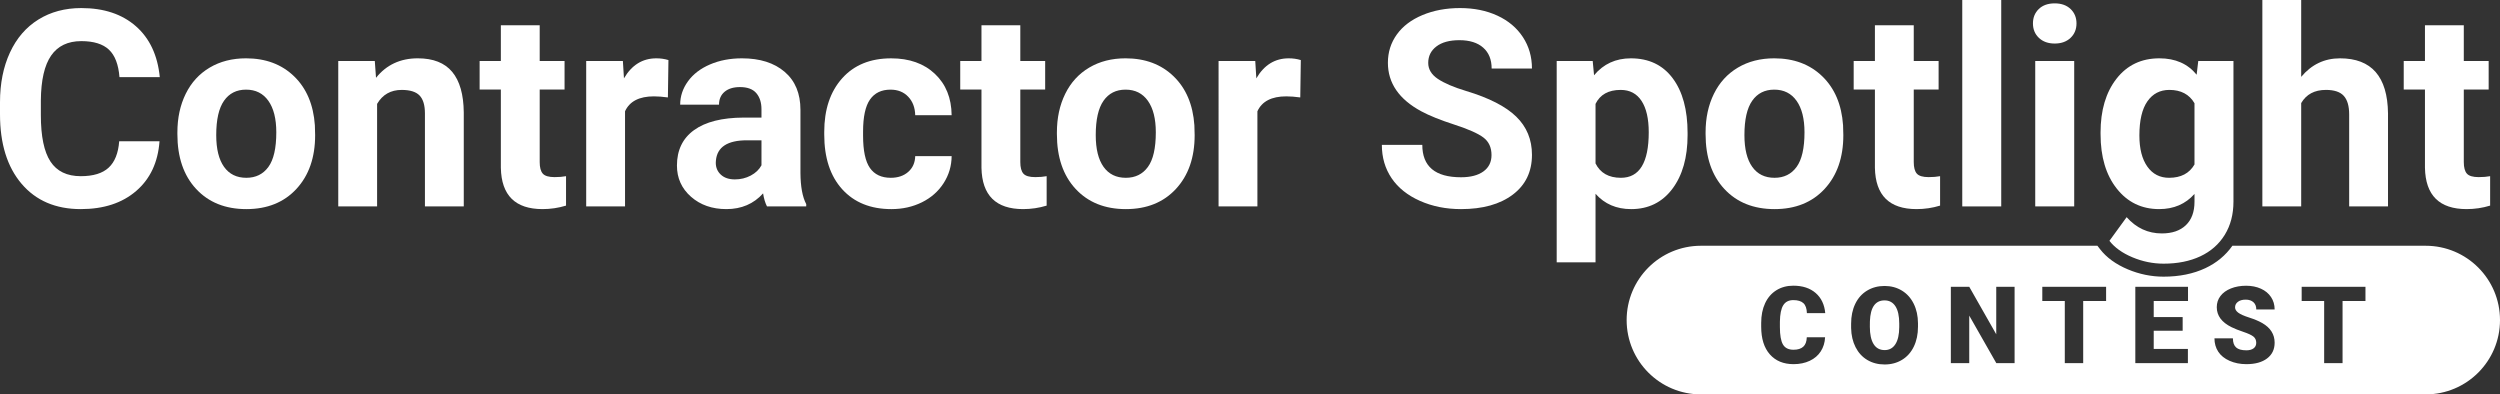 <svg xmlns="http://www.w3.org/2000/svg" xmlns:xlink="http://www.w3.org/1999/xlink" id="Layer_1" x="0px" y="0px" viewBox="0 0 600.358 94.71" xml:space="preserve"><rect x="0" y="0" width="600.358" height="94.71" fill="#333333" stroke="none"/><g>	<g>		<path fill="#FFFFFF" d="M38.307,33.918c-0.366,5.056-2.232,9.036-5.599,11.94c-3.367,2.905-7.805,4.357-13.312,4.357   c-6.024,0-10.763-2.028-14.216-6.084C1.727,40.077,0,34.51,0,27.432v-2.872c0-4.518,0.796-8.498,2.388-11.941   C3.98,9.176,6.255,6.535,9.214,4.696c2.958-1.84,6.395-2.759,10.311-2.759c5.421,0,9.789,1.452,13.103,4.357   c3.313,2.905,5.228,6.982,5.744,12.231H28.69c-0.237-3.034-1.081-5.233-2.533-6.6c-1.452-1.366-3.663-2.049-6.632-2.049   c-3.227,0-5.643,1.157-7.245,3.469c-1.603,2.313-2.426,5.9-2.469,10.763v3.55c0,5.078,0.769,8.789,2.307,11.134   c1.538,2.345,3.964,3.518,7.277,3.518c2.991,0,5.223-0.683,6.696-2.049c1.474-1.366,2.318-3.48,2.534-6.341H38.307z"></path>		<path fill="#FFFFFF" d="M42.599,31.788c0-3.464,0.667-6.551,2.001-9.262c1.334-2.711,3.254-4.809,5.76-6.293   c2.506-1.485,5.416-2.227,8.73-2.227c4.712,0,8.557,1.442,11.538,4.324c2.98,2.883,4.641,6.799,4.986,11.747l0.065,2.388   c0,5.357-1.496,9.655-4.486,12.893c-2.991,3.238-7.003,4.857-12.038,4.857c-5.034,0-9.052-1.614-12.054-4.841   c-3.001-3.227-4.502-7.616-4.502-13.167V31.788z M51.926,32.45c0,3.319,0.624,5.856,1.872,7.612   c1.248,1.756,3.034,2.634,5.357,2.634c2.259,0,4.023-0.867,5.292-2.602c1.27-1.734,1.904-4.508,1.904-8.323   c0-3.253-0.635-5.775-1.904-7.563c-1.27-1.788-3.055-2.683-5.357-2.683c-2.28,0-4.045,0.889-5.292,2.667   C52.549,25.97,51.926,28.723,51.926,32.45z"></path>		<path fill="#FFFFFF" d="M90.007,14.652l0.29,4.034c2.496-3.12,5.841-4.68,10.037-4.68c3.7,0,6.454,1.086,8.262,3.259   c1.807,2.173,2.732,5.421,2.775,9.746V49.57h-9.326V27.238c0-1.979-0.431-3.415-1.291-4.308c-0.861-0.892-2.291-1.339-4.292-1.339   c-2.625,0-4.594,1.119-5.905,3.356V49.57h-9.327V14.652H90.007z"></path>		<path fill="#FFFFFF" d="M129.604,6.067v8.584h5.97v6.842h-5.97V38.92c0,1.291,0.247,2.216,0.742,2.775   c0.495,0.56,1.441,0.839,2.84,0.839c1.033,0,1.947-0.075,2.743-0.226v7.068c-1.829,0.559-3.711,0.839-5.648,0.839   c-6.54,0-9.875-3.303-10.004-9.908V21.493h-5.099v-6.842h5.099V6.067H129.604z"></path>		<path fill="#FFFFFF" d="M160.392,23.398c-1.27-0.172-2.388-0.258-3.356-0.258c-3.529,0-5.841,1.194-6.938,3.582V49.57h-9.327   V14.652h8.81l0.258,4.163c1.872-3.206,4.464-4.808,7.777-4.808c1.033,0,2.001,0.14,2.905,0.419L160.392,23.398z"></path>		<path fill="#FFFFFF" d="M184.187,49.57c-0.431-0.839-0.742-1.883-0.936-3.131c-2.259,2.518-5.196,3.776-8.81,3.776   c-3.421,0-6.256-0.99-8.504-2.969c-2.248-1.979-3.372-4.475-3.372-7.487c0-3.7,1.371-6.54,4.115-8.52   c2.743-1.979,6.707-2.98,11.892-3.002h4.292v-2.001c0-1.613-0.415-2.904-1.242-3.872c-0.829-0.968-2.135-1.452-3.921-1.452   c-1.571,0-2.802,0.377-3.695,1.13c-0.893,0.753-1.339,1.786-1.339,3.098h-9.326c0-2.022,0.624-3.894,1.872-5.616   c1.247-1.721,3.012-3.071,5.292-4.05c2.28-0.979,4.841-1.468,7.681-1.468c4.303,0,7.718,1.081,10.246,3.243   c2.528,2.162,3.792,5.201,3.792,9.117v15.136c0.021,3.313,0.484,5.82,1.387,7.519v0.549H184.187z M176.474,43.083   c1.376,0,2.646-0.306,3.808-0.919c1.162-0.613,2.022-1.436,2.582-2.469v-6.003h-3.486c-4.669,0-7.153,1.614-7.454,4.841   l-0.033,0.549c0,1.162,0.408,2.119,1.226,2.872C173.935,42.707,175.054,43.083,176.474,43.083z"></path>		<path fill="#FFFFFF" d="M213.91,42.696c1.721,0,3.12-0.473,4.195-1.42c1.075-0.946,1.635-2.205,1.678-3.776h8.746   c-0.022,2.367-0.667,4.534-1.937,6.503c-1.27,1.968-3.007,3.496-5.212,4.583c-2.206,1.086-4.642,1.63-7.309,1.63   c-4.992,0-8.929-1.587-11.812-4.76c-2.883-3.173-4.324-7.557-4.324-13.151v-0.613c0-5.378,1.431-9.671,4.292-12.876   c2.861-3.206,6.788-4.808,11.779-4.808c4.368,0,7.869,1.242,10.505,3.727c2.635,2.485,3.974,5.793,4.018,9.923h-8.746   c-0.043-1.816-0.602-3.292-1.678-4.428c-1.076-1.136-2.496-1.704-4.26-1.704c-2.173,0-3.814,0.792-4.921,2.376   c-1.109,1.584-1.662,4.153-1.662,7.708v0.97c0,3.599,0.548,6.184,1.646,7.757C210.005,41.91,211.672,42.696,213.91,42.696z"></path>		<path fill="#FFFFFF" d="M245.02,6.067v8.584h5.97v6.842h-5.97V38.92c0,1.291,0.247,2.216,0.742,2.775   c0.495,0.56,1.441,0.839,2.84,0.839c1.033,0,1.947-0.075,2.743-0.226v7.068c-1.829,0.559-3.711,0.839-5.648,0.839   c-6.54,0-9.875-3.303-10.004-9.908V21.493h-5.099v-6.842h5.099V6.067H245.02z"></path>		<path fill="#FFFFFF" d="M253.808,31.788c0-3.464,0.667-6.551,2.001-9.262c1.334-2.711,3.254-4.809,5.76-6.293   c2.506-1.485,5.416-2.227,8.73-2.227c4.712,0,8.557,1.442,11.538,4.324c2.98,2.883,4.641,6.799,4.986,11.747l0.065,2.388   c0,5.357-1.496,9.655-4.486,12.893c-2.991,3.238-7.003,4.857-12.038,4.857c-5.034,0-9.052-1.614-12.054-4.841   c-3.001-3.227-4.502-7.616-4.502-13.167V31.788z M263.135,32.45c0,3.319,0.624,5.856,1.872,7.612   c1.248,1.756,3.034,2.634,5.357,2.634c2.259,0,4.023-0.867,5.292-2.602c1.27-1.734,1.904-4.508,1.904-8.323   c0-3.253-0.635-5.775-1.904-7.563c-1.27-1.788-3.055-2.683-5.357-2.683c-2.28,0-4.045,0.889-5.292,2.667   C263.759,25.97,263.135,28.723,263.135,32.45z"></path>		<path fill="#FFFFFF" d="M312.252,23.398c-1.269-0.172-2.388-0.258-3.356-0.258c-3.529,0-5.842,1.194-6.938,3.582V49.57h-9.327   V14.652h8.81l0.258,4.163c1.872-3.206,4.464-4.808,7.778-4.808c1.032,0,2,0.14,2.904,0.419L312.252,23.398z"></path>		<path fill="#FFFFFF" d="M358.176,37.242c0-1.828-0.645-3.232-1.936-4.212c-1.291-0.979-3.615-2.011-6.97-3.098   c-3.357-1.086-6.014-2.156-7.972-3.211c-5.336-2.883-8.004-6.766-8.004-11.65c0-2.539,0.716-4.803,2.146-6.793   c1.431-1.99,3.485-3.544,6.164-4.663c2.679-1.118,5.685-1.678,9.02-1.678c3.356,0,6.346,0.608,8.972,1.823   c2.624,1.215,4.663,2.931,6.115,5.147c1.453,2.217,2.178,4.734,2.178,7.552h-9.681c0-2.151-0.678-3.824-2.033-5.018   c-1.355-1.194-3.259-1.791-5.712-1.791c-2.367,0-4.206,0.5-5.519,1.501c-1.312,1-1.968,2.318-1.968,3.953   c0,1.528,0.769,2.808,2.308,3.84c1.538,1.033,3.802,2.001,6.792,2.905c5.508,1.657,9.521,3.711,12.038,6.164   s3.776,5.508,3.776,9.165c0,4.066-1.539,7.256-4.615,9.569c-3.077,2.313-7.218,3.469-12.425,3.469   c-3.615,0-6.906-0.662-9.875-1.985c-2.969-1.323-5.234-3.136-6.793-5.438c-1.561-2.302-2.34-4.97-2.34-8.003h9.714   c0,5.185,3.098,7.777,9.294,7.777c2.302,0,4.098-0.468,5.389-1.404C357.531,40.227,358.176,38.92,358.176,37.242z"></path>		<path fill="#FFFFFF" d="M405.261,32.434c0,5.379-1.221,9.687-3.663,12.925c-2.442,3.238-5.739,4.857-9.891,4.857   c-3.528,0-6.379-1.226-8.551-3.679v16.459h-9.327V14.652h8.649l0.323,3.421c2.259-2.711,5.206-4.066,8.842-4.066   c4.303,0,7.649,1.592,10.036,4.776c2.389,3.184,3.582,7.573,3.582,13.167V32.434z M395.934,31.756   c0-3.248-0.575-5.755-1.726-7.519c-1.152-1.764-2.824-2.646-5.019-2.646c-2.926,0-4.938,1.119-6.034,3.356v14.296   c1.14,2.302,3.173,3.453,6.099,3.453C393.708,42.696,395.934,39.049,395.934,31.756z"></path>		<path fill="#FFFFFF" d="M409.585,31.788c0-3.464,0.667-6.551,2.001-9.262c1.333-2.711,3.254-4.809,5.76-6.293   c2.506-1.485,5.417-2.227,8.73-2.227c4.712,0,8.557,1.442,11.538,4.324c2.98,2.883,4.641,6.799,4.986,11.747l0.065,2.388   c0,5.357-1.496,9.655-4.486,12.893c-2.991,3.238-7.003,4.857-12.037,4.857s-9.053-1.614-12.054-4.841   c-3.001-3.227-4.502-7.616-4.502-13.167V31.788z M418.912,32.45c0,3.319,0.624,5.856,1.872,7.612   c1.247,1.756,3.034,2.634,5.357,2.634c2.258,0,4.023-0.867,5.292-2.602c1.269-1.734,1.904-4.508,1.904-8.323   c0-3.253-0.635-5.775-1.904-7.563c-1.269-1.788-3.055-2.683-5.357-2.683c-2.28,0-4.045,0.889-5.292,2.667   C419.536,25.97,418.912,28.723,418.912,32.45z"></path>		<path fill="#FFFFFF" d="M459.574,6.067v8.584h5.97v6.842h-5.97V38.92c0,1.291,0.247,2.216,0.742,2.775   c0.495,0.56,1.441,0.839,2.84,0.839c1.032,0,1.946-0.075,2.743-0.226v7.068c-1.829,0.559-3.711,0.839-5.647,0.839   c-6.541,0-9.876-3.303-10.005-9.908V21.493h-5.098v-6.842h5.098V6.067H459.574z"></path>		<path fill="#FFFFFF" d="M480.583,49.57h-9.359V0h9.359V49.57z"></path>		<path fill="#FFFFFF" d="M488.199,5.616c0-1.398,0.468-2.549,1.404-3.453c0.936-0.903,2.211-1.355,3.825-1.355   c1.591,0,2.861,0.452,3.808,1.355c0.946,0.904,1.42,2.055,1.42,3.453c0,1.42-0.479,2.582-1.436,3.486   c-0.958,0.903-2.222,1.355-3.792,1.355c-1.571,0-2.836-0.452-3.793-1.355C488.678,8.197,488.199,7.036,488.199,5.616z    M498.107,49.57h-9.359V14.652h9.359V49.57z"></path>		<path fill="#FFFFFF" d="M504.433,31.853c0-5.357,1.275-9.671,3.824-12.941c2.549-3.27,5.987-4.905,10.311-4.905   c3.829,0,6.81,1.312,8.94,3.937l0.387-3.292h8.455v33.757c0,3.055-0.694,5.712-2.081,7.971c-1.387,2.259-3.34,3.98-5.857,5.164   c-2.517,1.183-5.465,1.775-8.842,1.775c-2.561,0-5.056-0.512-7.487-1.533c-2.432-1.022-4.272-2.34-5.519-3.954l4.13-5.68   c2.323,2.603,5.142,3.905,8.455,3.905c2.474,0,4.4-0.662,5.778-1.985c1.376-1.323,2.065-3.2,2.065-5.632v-1.872   c-2.151,2.431-4.981,3.647-8.487,3.647c-4.195,0-7.59-1.64-10.182-4.922c-2.592-3.281-3.888-7.632-3.888-13.054V31.853z    M513.759,32.547c0,3.168,0.635,5.651,1.904,7.45c1.269,1.799,3.012,2.699,5.229,2.699c2.839,0,4.873-1.066,6.099-3.2V24.79   c-1.248-2.133-3.259-3.2-6.034-3.2c-2.238,0-3.997,0.916-5.276,2.747C514.399,26.169,513.759,28.906,513.759,32.547z"></path>		<path fill="#FFFFFF" d="M552.615,18.46c2.474-2.969,5.583-4.453,9.327-4.453c7.572,0,11.413,4.4,11.521,13.199V49.57h-9.327   V27.464c0-2.001-0.43-3.48-1.29-4.437c-0.861-0.957-2.291-1.436-4.293-1.436c-2.733,0-4.711,1.054-5.938,3.163V49.57h-9.326V0   h9.326V18.46z"></path>		<path fill="#FFFFFF" d="M591.664,6.067v8.584h5.97v6.842h-5.97V38.92c0,1.291,0.247,2.216,0.742,2.775   c0.495,0.56,1.441,0.839,2.84,0.839c1.032,0,1.946-0.075,2.743-0.226v7.068c-1.829,0.559-3.711,0.839-5.647,0.839   c-6.541,0-9.876-3.303-10.005-9.908V21.493h-5.098v-6.842h5.098V6.067H591.664z"></path>	</g>	<g>		<path fill="#FFFFFF" d="M582.512,59.017h-46.417c-1.627,2.308-3.802,4.117-6.488,5.38c-2.884,1.356-6.263,2.043-10.041,2.043   c-2.924,0-5.811-0.59-8.579-1.753c-2.875-1.209-5.115-2.833-6.657-4.829l-0.65-0.841h-95.208c-9.858,0-17.846,7.99-17.846,17.848   c0,9.856,7.988,17.846,17.846,17.846h174.04c9.855,0,17.846-7.99,17.846-17.846C600.358,67.006,592.367,59.017,582.512,59.017z    M428.166,82.729c0.491,0.839,1.337,1.259,2.537,1.259c1.015,0,1.791-0.239,2.328-0.718c0.538-0.479,0.823-1.238,0.856-2.279   h4.394c-0.059,1.276-0.403,2.402-1.032,3.38s-1.513,1.735-2.65,2.272s-2.435,0.806-3.895,0.806c-2.409,0-4.306-0.785-5.69-2.354   c-1.385-1.569-2.077-3.785-2.077-6.646v-0.906c0-1.796,0.312-3.368,0.938-4.714c0.625-1.347,1.525-2.388,2.7-3.122   c1.175-0.735,2.535-1.102,4.079-1.102c2.223,0,4.011,0.585,5.363,1.756c1.351,1.171,2.119,2.784,2.303,4.84h-4.406   c-0.034-1.116-0.315-1.917-0.843-2.404c-0.529-0.486-1.335-0.73-2.417-0.73c-1.099,0-1.905,0.411-2.417,1.234   c-0.512,0.822-0.781,2.136-0.806,3.94v1.297C427.43,80.493,427.675,81.89,428.166,82.729z M460.591,78.476   c0,1.789-0.332,3.373-0.996,4.751c-0.664,1.378-1.608,2.439-2.83,3.182c-1.222,0.744-2.615,1.115-4.178,1.115   s-2.949-0.359-4.159-1.077c-1.21-0.719-2.154-1.746-2.83-3.081c-0.676-1.336-1.031-2.869-1.064-4.601v-1.033   c0-1.798,0.329-3.384,0.989-4.758c0.66-1.374,1.605-2.435,2.836-3.182c1.231-0.747,2.632-1.122,4.204-1.122   c1.554,0,2.94,0.37,4.159,1.109s2.166,1.792,2.842,3.157s1.019,2.93,1.028,4.695V78.476z M483.79,87.198h-4.393l-6.496-11.405   v11.405h-4.418V68.87h4.418l6.483,11.405V68.87h4.406V87.198z M505.765,72.281h-5.501v14.917h-4.418V72.281h-5.4V68.87h15.32   V72.281z M525.435,72.281h-8.233v3.865h6.948v3.273h-6.948v4.381h8.207v3.399h-12.626V68.87h12.652V72.281z M537.489,75.082   c0.504,0.382,1.389,0.776,2.657,1.183s2.308,0.846,3.122,1.315c1.98,1.141,2.97,2.715,2.97,4.72c0,1.603-0.604,2.862-1.812,3.777   c-1.208,0.915-2.866,1.372-4.973,1.372c-1.485,0-2.83-0.267-4.034-0.799c-1.205-0.533-2.111-1.263-2.719-2.19   c-0.609-0.927-0.913-1.995-0.913-3.204h4.431c0,0.982,0.253,1.706,0.762,2.172c0.508,0.466,1.332,0.699,2.473,0.699   c0.73,0,1.308-0.157,1.731-0.472c0.424-0.315,0.636-0.758,0.636-1.328c0-0.646-0.229-1.149-0.685-1.51   c-0.458-0.361-1.262-0.734-2.411-1.12c-1.15-0.386-2.09-0.759-2.82-1.12c-2.375-1.166-3.562-2.769-3.562-4.808   c0-1.015,0.295-1.911,0.887-2.688c0.591-0.776,1.429-1.38,2.511-1.813c1.083-0.432,2.3-0.648,3.651-0.648   c1.317,0,2.499,0.235,3.543,0.705c1.045,0.47,1.857,1.139,2.436,2.008s0.868,1.861,0.868,2.977h-4.406   c0-0.747-0.229-1.326-0.686-1.737c-0.457-0.411-1.076-0.617-1.856-0.617c-0.789,0-1.412,0.174-1.869,0.522   c-0.458,0.349-0.686,0.791-0.686,1.328C536.734,74.275,536.986,74.701,537.489,75.082z M568.049,72.281h-5.501v14.917h-4.418   V72.281h-5.4V68.87h15.32V72.281z"></path>		<path fill="#FFFFFF" d="M452.562,72.136c-2.219,0-3.391,1.663-3.516,4.991l-0.013,1.349c0,1.798,0.298,3.18,0.895,4.146   s1.483,1.449,2.659,1.449c1.118,0,1.978-0.475,2.584-1.424c0.605-0.949,0.911-2.315,0.919-4.096v-0.844   c0-1.823-0.305-3.208-0.913-4.153C454.568,72.609,453.697,72.136,452.562,72.136z"></path>	</g></g></svg>